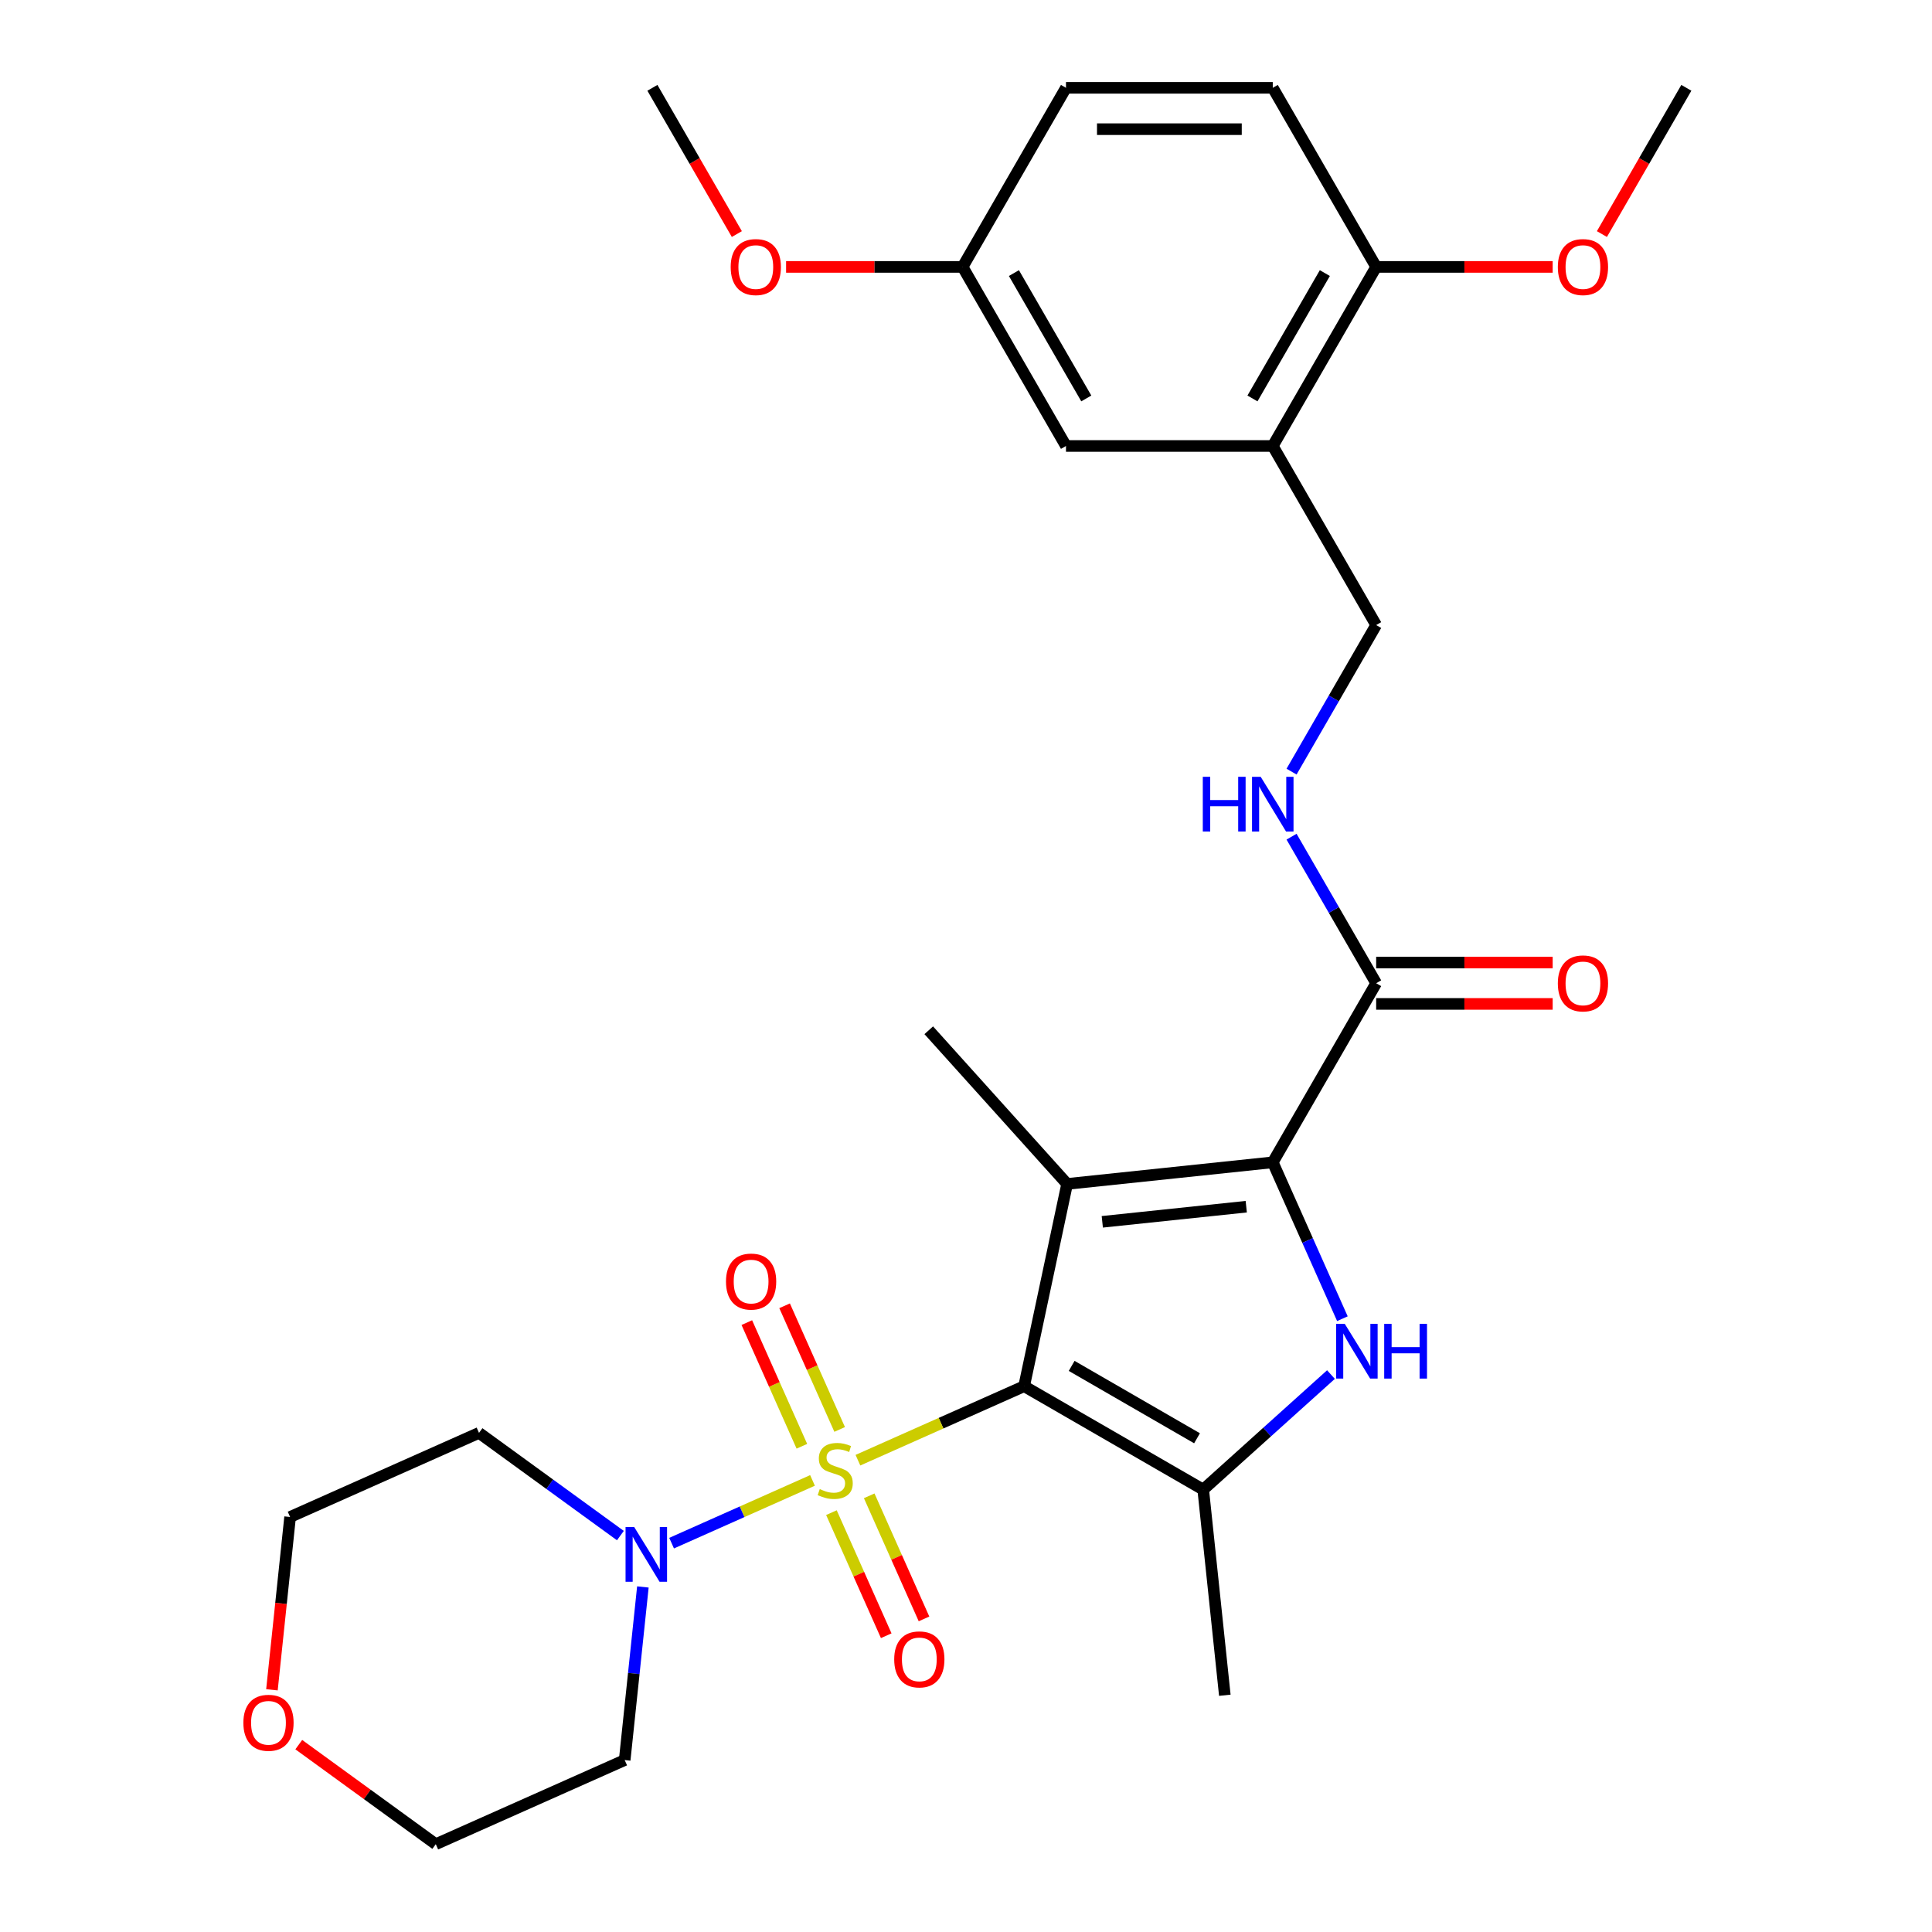 <?xml version='1.0' encoding='iso-8859-1'?>
<svg version='1.1' baseProfile='full'
              xmlns='http://www.w3.org/2000/svg'
                      xmlns:rdkit='http://www.rdkit.org/xml'
                      xmlns:xlink='http://www.w3.org/1999/xlink'
                  xml:space='preserve'
width='1000px' height='1000px' viewBox='0 0 1000 1000'>
<!-- END OF HEADER -->
<rect style='opacity:1.0;fill:#FFFFFF;stroke:none' width='1000' height='1000' x='0' y='0'> </rect>
<path class='bond-0' d='M 530.085,717.496 L 487.073,736.646' style='fill:none;fill-rule:evenodd;stroke:#000000;stroke-width:6px;stroke-linecap:butt;stroke-linejoin:miter;stroke-opacity:1' />
<path class='bond-0' d='M 487.073,736.646 L 444.061,755.796' style='fill:none;fill-rule:evenodd;stroke:#CCCC00;stroke-width:6px;stroke-linecap:butt;stroke-linejoin:miter;stroke-opacity:1' />
<path class='bond-1' d='M 530.085,717.496 L 552.338,612.802' style='fill:none;fill-rule:evenodd;stroke:#000000;stroke-width:6px;stroke-linecap:butt;stroke-linejoin:miter;stroke-opacity:1' />
<path class='bond-4' d='M 530.085,717.496 L 622.778,771.013' style='fill:none;fill-rule:evenodd;stroke:#000000;stroke-width:6px;stroke-linecap:butt;stroke-linejoin:miter;stroke-opacity:1' />
<path class='bond-4' d='M 554.692,706.985 L 619.578,744.447' style='fill:none;fill-rule:evenodd;stroke:#000000;stroke-width:6px;stroke-linecap:butt;stroke-linejoin:miter;stroke-opacity:1' />
<path class='bond-5' d='M 420.55,766.264 L 384.085,782.5' style='fill:none;fill-rule:evenodd;stroke:#CCCC00;stroke-width:6px;stroke-linecap:butt;stroke-linejoin:miter;stroke-opacity:1' />
<path class='bond-5' d='M 384.085,782.5 L 347.62,798.735' style='fill:none;fill-rule:evenodd;stroke:#0000FF;stroke-width:6px;stroke-linecap:butt;stroke-linejoin:miter;stroke-opacity:1' />
<path class='bond-8' d='M 434.606,739.881 L 420.357,707.877' style='fill:none;fill-rule:evenodd;stroke:#CCCC00;stroke-width:6px;stroke-linecap:butt;stroke-linejoin:miter;stroke-opacity:1' />
<path class='bond-8' d='M 420.357,707.877 L 406.108,675.874' style='fill:none;fill-rule:evenodd;stroke:#FF0000;stroke-width:6px;stroke-linecap:butt;stroke-linejoin:miter;stroke-opacity:1' />
<path class='bond-8' d='M 415.05,748.588 L 400.801,716.584' style='fill:none;fill-rule:evenodd;stroke:#CCCC00;stroke-width:6px;stroke-linecap:butt;stroke-linejoin:miter;stroke-opacity:1' />
<path class='bond-8' d='M 400.801,716.584 L 386.552,684.581' style='fill:none;fill-rule:evenodd;stroke:#FF0000;stroke-width:6px;stroke-linecap:butt;stroke-linejoin:miter;stroke-opacity:1' />
<path class='bond-9' d='M 430.344,782.94 L 444.526,814.794' style='fill:none;fill-rule:evenodd;stroke:#CCCC00;stroke-width:6px;stroke-linecap:butt;stroke-linejoin:miter;stroke-opacity:1' />
<path class='bond-9' d='M 444.526,814.794 L 458.709,846.648' style='fill:none;fill-rule:evenodd;stroke:#FF0000;stroke-width:6px;stroke-linecap:butt;stroke-linejoin:miter;stroke-opacity:1' />
<path class='bond-9' d='M 449.9,774.233 L 464.082,806.087' style='fill:none;fill-rule:evenodd;stroke:#CCCC00;stroke-width:6px;stroke-linecap:butt;stroke-linejoin:miter;stroke-opacity:1' />
<path class='bond-9' d='M 464.082,806.087 L 478.265,837.941' style='fill:none;fill-rule:evenodd;stroke:#FF0000;stroke-width:6px;stroke-linecap:butt;stroke-linejoin:miter;stroke-opacity:1' />
<path class='bond-2' d='M 552.338,612.802 L 658.785,601.614' style='fill:none;fill-rule:evenodd;stroke:#000000;stroke-width:6px;stroke-linecap:butt;stroke-linejoin:miter;stroke-opacity:1' />
<path class='bond-2' d='M 570.543,632.413 L 645.056,624.582' style='fill:none;fill-rule:evenodd;stroke:#000000;stroke-width:6px;stroke-linecap:butt;stroke-linejoin:miter;stroke-opacity:1' />
<path class='bond-19' d='M 552.338,612.802 L 480.719,533.261' style='fill:none;fill-rule:evenodd;stroke:#000000;stroke-width:6px;stroke-linecap:butt;stroke-linejoin:miter;stroke-opacity:1' />
<path class='bond-6' d='M 658.785,601.614 L 712.302,508.921' style='fill:none;fill-rule:evenodd;stroke:#000000;stroke-width:6px;stroke-linecap:butt;stroke-linejoin:miter;stroke-opacity:1' />
<path class='bond-29' d='M 658.785,601.614 L 676.804,642.086' style='fill:none;fill-rule:evenodd;stroke:#000000;stroke-width:6px;stroke-linecap:butt;stroke-linejoin:miter;stroke-opacity:1' />
<path class='bond-29' d='M 676.804,642.086 L 694.824,682.558' style='fill:none;fill-rule:evenodd;stroke:#0000FF;stroke-width:6px;stroke-linecap:butt;stroke-linejoin:miter;stroke-opacity:1' />
<path class='bond-3' d='M 688.903,711.473 L 655.841,741.243' style='fill:none;fill-rule:evenodd;stroke:#0000FF;stroke-width:6px;stroke-linecap:butt;stroke-linejoin:miter;stroke-opacity:1' />
<path class='bond-3' d='M 655.841,741.243 L 622.778,771.013' style='fill:none;fill-rule:evenodd;stroke:#000000;stroke-width:6px;stroke-linecap:butt;stroke-linejoin:miter;stroke-opacity:1' />
<path class='bond-21' d='M 622.778,771.013 L 633.966,877.459' style='fill:none;fill-rule:evenodd;stroke:#000000;stroke-width:6px;stroke-linecap:butt;stroke-linejoin:miter;stroke-opacity:1' />
<path class='bond-16' d='M 332.757,821.4 L 328.047,866.206' style='fill:none;fill-rule:evenodd;stroke:#0000FF;stroke-width:6px;stroke-linecap:butt;stroke-linejoin:miter;stroke-opacity:1' />
<path class='bond-16' d='M 328.047,866.206 L 323.338,911.011' style='fill:none;fill-rule:evenodd;stroke:#000000;stroke-width:6px;stroke-linecap:butt;stroke-linejoin:miter;stroke-opacity:1' />
<path class='bond-17' d='M 321.11,794.817 L 284.522,768.235' style='fill:none;fill-rule:evenodd;stroke:#0000FF;stroke-width:6px;stroke-linecap:butt;stroke-linejoin:miter;stroke-opacity:1' />
<path class='bond-17' d='M 284.522,768.235 L 247.935,741.652' style='fill:none;fill-rule:evenodd;stroke:#000000;stroke-width:6px;stroke-linecap:butt;stroke-linejoin:miter;stroke-opacity:1' />
<path class='bond-10' d='M 712.302,508.921 L 690.403,470.992' style='fill:none;fill-rule:evenodd;stroke:#000000;stroke-width:6px;stroke-linecap:butt;stroke-linejoin:miter;stroke-opacity:1' />
<path class='bond-10' d='M 690.403,470.992 L 668.505,433.063' style='fill:none;fill-rule:evenodd;stroke:#0000FF;stroke-width:6px;stroke-linecap:butt;stroke-linejoin:miter;stroke-opacity:1' />
<path class='bond-14' d='M 712.302,519.624 L 757.98,519.624' style='fill:none;fill-rule:evenodd;stroke:#000000;stroke-width:6px;stroke-linecap:butt;stroke-linejoin:miter;stroke-opacity:1' />
<path class='bond-14' d='M 757.98,519.624 L 803.659,519.624' style='fill:none;fill-rule:evenodd;stroke:#FF0000;stroke-width:6px;stroke-linecap:butt;stroke-linejoin:miter;stroke-opacity:1' />
<path class='bond-14' d='M 712.302,498.218 L 757.98,498.218' style='fill:none;fill-rule:evenodd;stroke:#000000;stroke-width:6px;stroke-linecap:butt;stroke-linejoin:miter;stroke-opacity:1' />
<path class='bond-14' d='M 757.98,498.218 L 803.659,498.218' style='fill:none;fill-rule:evenodd;stroke:#FF0000;stroke-width:6px;stroke-linecap:butt;stroke-linejoin:miter;stroke-opacity:1' />
<path class='bond-7' d='M 658.785,230.841 L 712.302,323.534' style='fill:none;fill-rule:evenodd;stroke:#000000;stroke-width:6px;stroke-linecap:butt;stroke-linejoin:miter;stroke-opacity:1' />
<path class='bond-12' d='M 658.785,230.841 L 712.302,138.148' style='fill:none;fill-rule:evenodd;stroke:#000000;stroke-width:6px;stroke-linecap:butt;stroke-linejoin:miter;stroke-opacity:1' />
<path class='bond-12' d='M 648.274,206.234 L 685.735,141.349' style='fill:none;fill-rule:evenodd;stroke:#000000;stroke-width:6px;stroke-linecap:butt;stroke-linejoin:miter;stroke-opacity:1' />
<path class='bond-13' d='M 658.785,230.841 L 551.752,230.841' style='fill:none;fill-rule:evenodd;stroke:#000000;stroke-width:6px;stroke-linecap:butt;stroke-linejoin:miter;stroke-opacity:1' />
<path class='bond-11' d='M 668.505,399.392 L 690.403,361.463' style='fill:none;fill-rule:evenodd;stroke:#0000FF;stroke-width:6px;stroke-linecap:butt;stroke-linejoin:miter;stroke-opacity:1' />
<path class='bond-11' d='M 690.403,361.463 L 712.302,323.534' style='fill:none;fill-rule:evenodd;stroke:#000000;stroke-width:6px;stroke-linecap:butt;stroke-linejoin:miter;stroke-opacity:1' />
<path class='bond-18' d='M 712.302,138.148 L 658.785,45.455' style='fill:none;fill-rule:evenodd;stroke:#000000;stroke-width:6px;stroke-linecap:butt;stroke-linejoin:miter;stroke-opacity:1' />
<path class='bond-23' d='M 712.302,138.148 L 757.98,138.148' style='fill:none;fill-rule:evenodd;stroke:#000000;stroke-width:6px;stroke-linecap:butt;stroke-linejoin:miter;stroke-opacity:1' />
<path class='bond-23' d='M 757.98,138.148 L 803.659,138.148' style='fill:none;fill-rule:evenodd;stroke:#FF0000;stroke-width:6px;stroke-linecap:butt;stroke-linejoin:miter;stroke-opacity:1' />
<path class='bond-20' d='M 551.752,230.841 L 498.236,138.148' style='fill:none;fill-rule:evenodd;stroke:#000000;stroke-width:6px;stroke-linecap:butt;stroke-linejoin:miter;stroke-opacity:1' />
<path class='bond-20' d='M 562.263,206.234 L 524.802,141.349' style='fill:none;fill-rule:evenodd;stroke:#000000;stroke-width:6px;stroke-linecap:butt;stroke-linejoin:miter;stroke-opacity:1' />
<path class='bond-15' d='M 140.753,874.637 L 145.454,829.912' style='fill:none;fill-rule:evenodd;stroke:#FF0000;stroke-width:6px;stroke-linecap:butt;stroke-linejoin:miter;stroke-opacity:1' />
<path class='bond-15' d='M 145.454,829.912 L 150.155,785.186' style='fill:none;fill-rule:evenodd;stroke:#000000;stroke-width:6px;stroke-linecap:butt;stroke-linejoin:miter;stroke-opacity:1' />
<path class='bond-30' d='M 154.643,903.022 L 190.101,928.784' style='fill:none;fill-rule:evenodd;stroke:#FF0000;stroke-width:6px;stroke-linecap:butt;stroke-linejoin:miter;stroke-opacity:1' />
<path class='bond-30' d='M 190.101,928.784 L 225.559,954.545' style='fill:none;fill-rule:evenodd;stroke:#000000;stroke-width:6px;stroke-linecap:butt;stroke-linejoin:miter;stroke-opacity:1' />
<path class='bond-26' d='M 323.338,911.011 L 225.559,954.545' style='fill:none;fill-rule:evenodd;stroke:#000000;stroke-width:6px;stroke-linecap:butt;stroke-linejoin:miter;stroke-opacity:1' />
<path class='bond-25' d='M 247.935,741.652 L 150.155,785.186' style='fill:none;fill-rule:evenodd;stroke:#000000;stroke-width:6px;stroke-linecap:butt;stroke-linejoin:miter;stroke-opacity:1' />
<path class='bond-31' d='M 658.785,45.455 L 551.752,45.455' style='fill:none;fill-rule:evenodd;stroke:#000000;stroke-width:6px;stroke-linecap:butt;stroke-linejoin:miter;stroke-opacity:1' />
<path class='bond-31' d='M 642.73,66.861 L 567.807,66.861' style='fill:none;fill-rule:evenodd;stroke:#000000;stroke-width:6px;stroke-linecap:butt;stroke-linejoin:miter;stroke-opacity:1' />
<path class='bond-22' d='M 498.236,138.148 L 551.752,45.455' style='fill:none;fill-rule:evenodd;stroke:#000000;stroke-width:6px;stroke-linecap:butt;stroke-linejoin:miter;stroke-opacity:1' />
<path class='bond-24' d='M 498.236,138.148 L 452.557,138.148' style='fill:none;fill-rule:evenodd;stroke:#000000;stroke-width:6px;stroke-linecap:butt;stroke-linejoin:miter;stroke-opacity:1' />
<path class='bond-24' d='M 452.557,138.148 L 406.879,138.148' style='fill:none;fill-rule:evenodd;stroke:#FF0000;stroke-width:6px;stroke-linecap:butt;stroke-linejoin:miter;stroke-opacity:1' />
<path class='bond-27' d='M 829.147,121.152 L 850.999,83.303' style='fill:none;fill-rule:evenodd;stroke:#FF0000;stroke-width:6px;stroke-linecap:butt;stroke-linejoin:miter;stroke-opacity:1' />
<path class='bond-27' d='M 850.999,83.303 L 872.851,45.455' style='fill:none;fill-rule:evenodd;stroke:#000000;stroke-width:6px;stroke-linecap:butt;stroke-linejoin:miter;stroke-opacity:1' />
<path class='bond-28' d='M 381.39,121.152 L 359.538,83.303' style='fill:none;fill-rule:evenodd;stroke:#FF0000;stroke-width:6px;stroke-linecap:butt;stroke-linejoin:miter;stroke-opacity:1' />
<path class='bond-28' d='M 359.538,83.303 L 337.686,45.455' style='fill:none;fill-rule:evenodd;stroke:#000000;stroke-width:6px;stroke-linecap:butt;stroke-linejoin:miter;stroke-opacity:1' />
<path  class='atom-1' d='M 424.306 770.75
Q 424.626 770.87, 425.946 771.43
Q 427.266 771.99, 428.706 772.35
Q 430.186 772.67, 431.626 772.67
Q 434.306 772.67, 435.866 771.39
Q 437.426 770.07, 437.426 767.79
Q 437.426 766.23, 436.626 765.27
Q 435.866 764.31, 434.666 763.79
Q 433.466 763.27, 431.466 762.67
Q 428.946 761.91, 427.426 761.19
Q 425.946 760.47, 424.866 758.95
Q 423.826 757.43, 423.826 754.87
Q 423.826 751.31, 426.226 749.11
Q 428.666 746.91, 433.466 746.91
Q 436.746 746.91, 440.466 748.47
L 439.546 751.55
Q 436.146 750.15, 433.586 750.15
Q 430.826 750.15, 429.306 751.31
Q 427.786 752.43, 427.826 754.39
Q 427.826 755.91, 428.586 756.83
Q 429.386 757.75, 430.506 758.27
Q 431.666 758.79, 433.586 759.39
Q 436.146 760.19, 437.666 760.99
Q 439.186 761.79, 440.266 763.43
Q 441.386 765.03, 441.386 767.79
Q 441.386 771.71, 438.746 773.83
Q 436.146 775.91, 431.786 775.91
Q 429.266 775.91, 427.346 775.35
Q 425.466 774.83, 423.226 773.91
L 424.306 770.75
' fill='#CCCC00'/>
<path  class='atom-4' d='M 696.059 685.234
L 705.339 700.234
Q 706.259 701.714, 707.739 704.394
Q 709.219 707.074, 709.299 707.234
L 709.299 685.234
L 713.059 685.234
L 713.059 713.554
L 709.179 713.554
L 699.219 697.154
Q 698.059 695.234, 696.819 693.034
Q 695.619 690.834, 695.259 690.154
L 695.259 713.554
L 691.579 713.554
L 691.579 685.234
L 696.059 685.234
' fill='#0000FF'/>
<path  class='atom-4' d='M 716.459 685.234
L 720.299 685.234
L 720.299 697.274
L 734.779 697.274
L 734.779 685.234
L 738.619 685.234
L 738.619 713.554
L 734.779 713.554
L 734.779 700.474
L 720.299 700.474
L 720.299 713.554
L 716.459 713.554
L 716.459 685.234
' fill='#0000FF'/>
<path  class='atom-6' d='M 328.266 790.405
L 337.546 805.405
Q 338.466 806.885, 339.946 809.565
Q 341.426 812.245, 341.506 812.405
L 341.506 790.405
L 345.266 790.405
L 345.266 818.725
L 341.386 818.725
L 331.426 802.325
Q 330.266 800.405, 329.026 798.205
Q 327.826 796.005, 327.466 795.325
L 327.466 818.725
L 323.786 818.725
L 323.786 790.405
L 328.266 790.405
' fill='#0000FF'/>
<path  class='atom-9' d='M 375.771 663.331
Q 375.771 656.531, 379.131 652.731
Q 382.491 648.931, 388.771 648.931
Q 395.051 648.931, 398.411 652.731
Q 401.771 656.531, 401.771 663.331
Q 401.771 670.211, 398.371 674.131
Q 394.971 678.011, 388.771 678.011
Q 382.531 678.011, 379.131 674.131
Q 375.771 670.251, 375.771 663.331
M 388.771 674.811
Q 393.091 674.811, 395.411 671.931
Q 397.771 669.011, 397.771 663.331
Q 397.771 657.771, 395.411 654.971
Q 393.091 652.131, 388.771 652.131
Q 384.451 652.131, 382.091 654.931
Q 379.771 657.731, 379.771 663.331
Q 379.771 669.051, 382.091 671.931
Q 384.451 674.811, 388.771 674.811
' fill='#FF0000'/>
<path  class='atom-10' d='M 462.84 858.89
Q 462.84 852.09, 466.2 848.29
Q 469.56 844.49, 475.84 844.49
Q 482.12 844.49, 485.48 848.29
Q 488.84 852.09, 488.84 858.89
Q 488.84 865.77, 485.44 869.69
Q 482.04 873.57, 475.84 873.57
Q 469.6 873.57, 466.2 869.69
Q 462.84 865.81, 462.84 858.89
M 475.84 870.37
Q 480.16 870.37, 482.48 867.49
Q 484.84 864.57, 484.84 858.89
Q 484.84 853.33, 482.48 850.53
Q 480.16 847.69, 475.84 847.69
Q 471.52 847.69, 469.16 850.49
Q 466.84 853.29, 466.84 858.89
Q 466.84 864.61, 469.16 867.49
Q 471.52 870.37, 475.84 870.37
' fill='#FF0000'/>
<path  class='atom-11' d='M 622.565 402.068
L 626.405 402.068
L 626.405 414.108
L 640.885 414.108
L 640.885 402.068
L 644.725 402.068
L 644.725 430.388
L 640.885 430.388
L 640.885 417.308
L 626.405 417.308
L 626.405 430.388
L 622.565 430.388
L 622.565 402.068
' fill='#0000FF'/>
<path  class='atom-11' d='M 652.525 402.068
L 661.805 417.068
Q 662.725 418.548, 664.205 421.228
Q 665.685 423.908, 665.765 424.068
L 665.765 402.068
L 669.525 402.068
L 669.525 430.388
L 665.645 430.388
L 655.685 413.988
Q 654.525 412.068, 653.285 409.868
Q 652.085 407.668, 651.725 406.988
L 651.725 430.388
L 648.045 430.388
L 648.045 402.068
L 652.525 402.068
' fill='#0000FF'/>
<path  class='atom-15' d='M 806.335 509.001
Q 806.335 502.201, 809.695 498.401
Q 813.055 494.601, 819.335 494.601
Q 825.615 494.601, 828.975 498.401
Q 832.335 502.201, 832.335 509.001
Q 832.335 515.881, 828.935 519.801
Q 825.535 523.681, 819.335 523.681
Q 813.095 523.681, 809.695 519.801
Q 806.335 515.921, 806.335 509.001
M 819.335 520.481
Q 823.655 520.481, 825.975 517.601
Q 828.335 514.681, 828.335 509.001
Q 828.335 503.441, 825.975 500.641
Q 823.655 497.801, 819.335 497.801
Q 815.015 497.801, 812.655 500.601
Q 810.335 503.401, 810.335 509.001
Q 810.335 514.721, 812.655 517.601
Q 815.015 520.481, 819.335 520.481
' fill='#FF0000'/>
<path  class='atom-16' d='M 125.967 891.713
Q 125.967 884.913, 129.327 881.113
Q 132.687 877.313, 138.967 877.313
Q 145.247 877.313, 148.607 881.113
Q 151.967 884.913, 151.967 891.713
Q 151.967 898.593, 148.567 902.513
Q 145.167 906.393, 138.967 906.393
Q 132.727 906.393, 129.327 902.513
Q 125.967 898.633, 125.967 891.713
M 138.967 903.193
Q 143.287 903.193, 145.607 900.313
Q 147.967 897.393, 147.967 891.713
Q 147.967 886.153, 145.607 883.353
Q 143.287 880.513, 138.967 880.513
Q 134.647 880.513, 132.287 883.313
Q 129.967 886.113, 129.967 891.713
Q 129.967 897.433, 132.287 900.313
Q 134.647 903.193, 138.967 903.193
' fill='#FF0000'/>
<path  class='atom-24' d='M 806.335 138.228
Q 806.335 131.428, 809.695 127.628
Q 813.055 123.828, 819.335 123.828
Q 825.615 123.828, 828.975 127.628
Q 832.335 131.428, 832.335 138.228
Q 832.335 145.108, 828.935 149.028
Q 825.535 152.908, 819.335 152.908
Q 813.095 152.908, 809.695 149.028
Q 806.335 145.148, 806.335 138.228
M 819.335 149.708
Q 823.655 149.708, 825.975 146.828
Q 828.335 143.908, 828.335 138.228
Q 828.335 132.668, 825.975 129.868
Q 823.655 127.028, 819.335 127.028
Q 815.015 127.028, 812.655 129.828
Q 810.335 132.628, 810.335 138.228
Q 810.335 143.948, 812.655 146.828
Q 815.015 149.708, 819.335 149.708
' fill='#FF0000'/>
<path  class='atom-25' d='M 378.203 138.228
Q 378.203 131.428, 381.563 127.628
Q 384.923 123.828, 391.203 123.828
Q 397.483 123.828, 400.843 127.628
Q 404.203 131.428, 404.203 138.228
Q 404.203 145.108, 400.803 149.028
Q 397.403 152.908, 391.203 152.908
Q 384.963 152.908, 381.563 149.028
Q 378.203 145.148, 378.203 138.228
M 391.203 149.708
Q 395.523 149.708, 397.843 146.828
Q 400.203 143.908, 400.203 138.228
Q 400.203 132.668, 397.843 129.868
Q 395.523 127.028, 391.203 127.028
Q 386.883 127.028, 384.523 129.828
Q 382.203 132.628, 382.203 138.228
Q 382.203 143.948, 384.523 146.828
Q 386.883 149.708, 391.203 149.708
' fill='#FF0000'/>
</svg>
